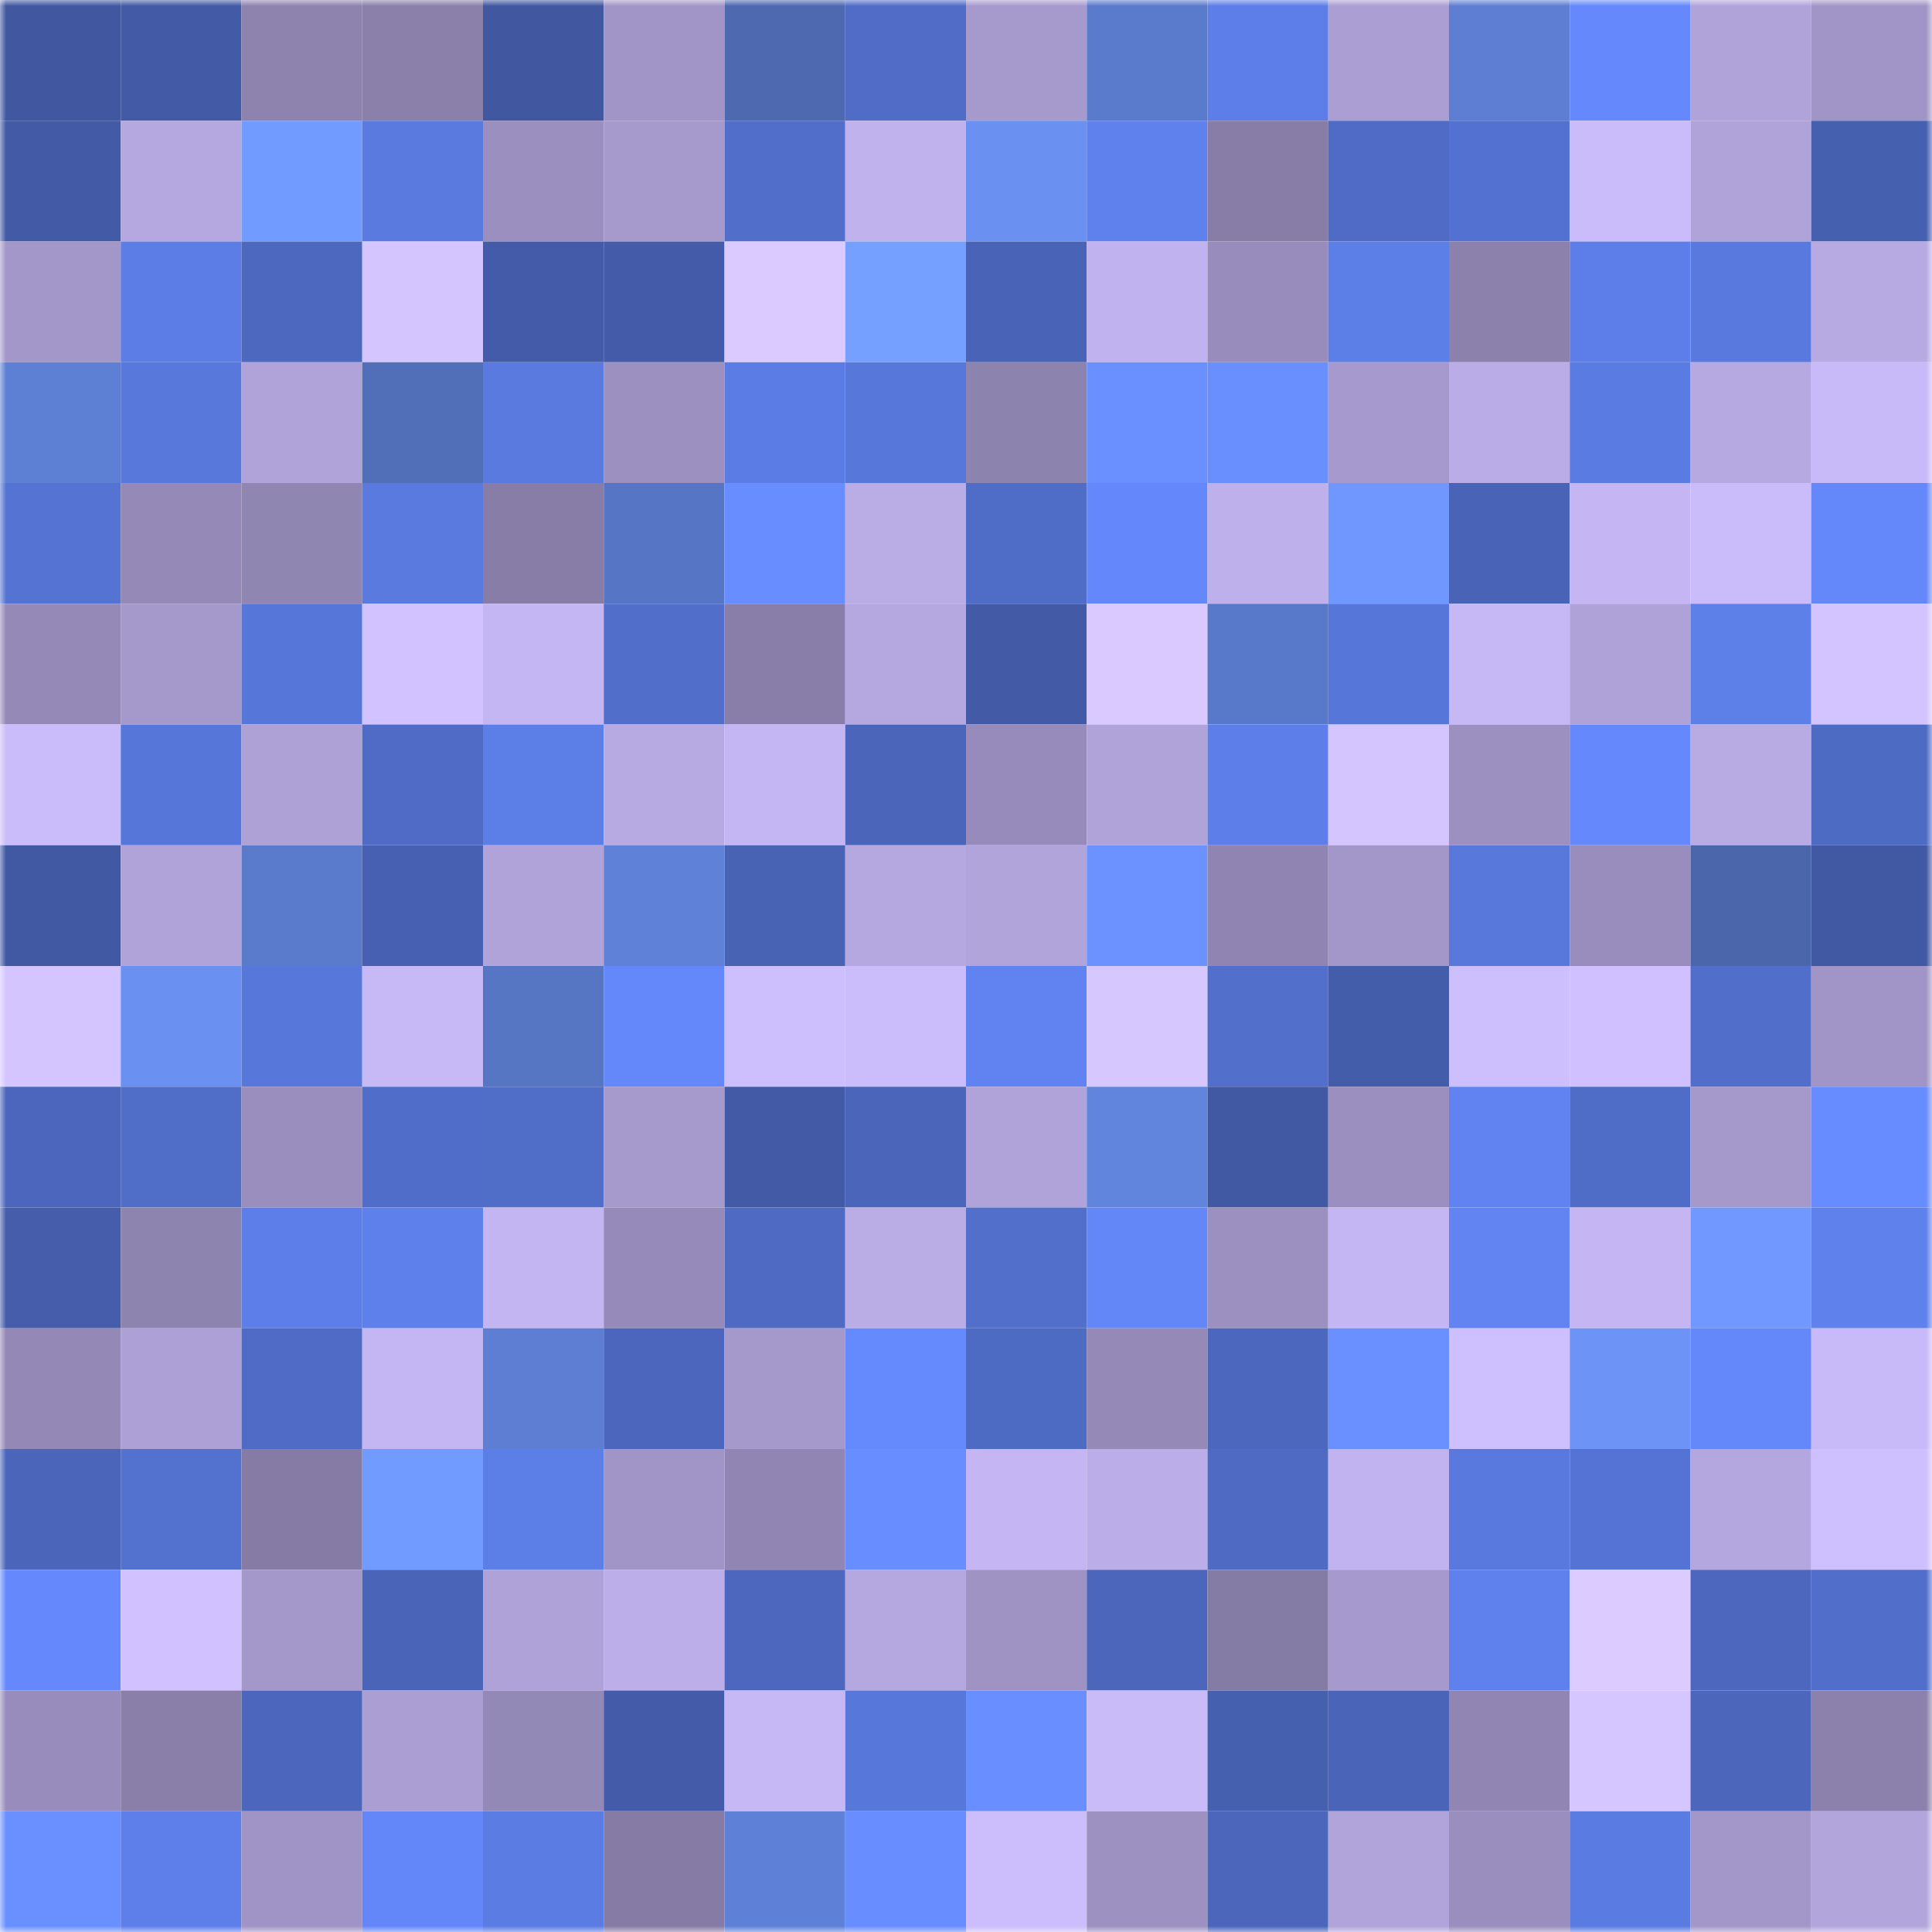 <svg viewBox="0 0 160 160" fill="none" role="img" xmlns="http://www.w3.org/2000/svg" width="240" height="240" name="ethereum%2C0xa5199b2e621626d1edc9a7366d2d8c9b30948aad"><mask id="1162853645" mask-type="alpha" maskUnits="userSpaceOnUse" x="0" y="0" width="160" height="160"><rect width="160" height="160" fill="#FFFFFF"></rect></mask><g mask="url(#1162853645)"><rect x="0" y="0" width="10" height="10" fill="#4158a1"></rect><rect x="10" y="0" width="10" height="10" fill="#435ba6"></rect><rect x="20" y="0" width="10" height="10" fill="#8e83af"></rect><rect x="30" y="0" width="10" height="10" fill="#8a80aa"></rect><rect x="40" y="0" width="10" height="10" fill="#4158a1"></rect><rect x="50" y="0" width="10" height="10" fill="#a195c7"></rect><rect x="60" y="0" width="10" height="10" fill="#4e69b0"></rect><rect x="70" y="0" width="10" height="10" fill="#506cc7"></rect><rect x="80" y="0" width="10" height="10" fill="#a69acd"></rect><rect x="90" y="0" width="10" height="10" fill="#5a7acc"></rect><rect x="100" y="0" width="10" height="10" fill="#5d7ee8"></rect><rect x="110" y="0" width="10" height="10" fill="#ab9ed3"></rect><rect x="120" y="0" width="10" height="10" fill="#5d7ed3"></rect><rect x="130" y="0" width="10" height="10" fill="#6589fc"></rect><rect x="140" y="0" width="10" height="10" fill="#b0a3da"></rect><rect x="150" y="0" width="10" height="10" fill="#a195c7"></rect><rect x="0" y="10" width="10" height="10" fill="#435ba7"></rect><rect x="10" y="10" width="10" height="10" fill="#b5a8e0"></rect><rect x="20" y="10" width="10" height="10" fill="#729bff"></rect><rect x="30" y="10" width="10" height="10" fill="#5a7ae0"></rect><rect x="40" y="10" width="10" height="10" fill="#9a8fbf"></rect><rect x="50" y="10" width="10" height="10" fill="#a69acd"></rect><rect x="60" y="10" width="10" height="10" fill="#516ecb"></rect><rect x="70" y="10" width="10" height="10" fill="#c0b2ed"></rect><rect x="80" y="10" width="10" height="10" fill="#6a90f2"></rect><rect x="90" y="10" width="10" height="10" fill="#5f81ed"></rect><rect x="100" y="10" width="10" height="10" fill="#877da7"></rect><rect x="110" y="10" width="10" height="10" fill="#4f6bc6"></rect><rect x="120" y="10" width="10" height="10" fill="#5371d0"></rect><rect x="130" y="10" width="10" height="10" fill="#cabbfa"></rect><rect x="140" y="10" width="10" height="10" fill="#b0a3d9"></rect><rect x="150" y="10" width="10" height="10" fill="#4660b0"></rect><rect x="0" y="20" width="10" height="10" fill="#a397ca"></rect><rect x="10" y="20" width="10" height="10" fill="#5c7de6"></rect><rect x="20" y="20" width="10" height="10" fill="#4c68bf"></rect><rect x="30" y="20" width="10" height="10" fill="#d5c5ff"></rect><rect x="40" y="20" width="10" height="10" fill="#435ba8"></rect><rect x="50" y="20" width="10" height="10" fill="#435ba8"></rect><rect x="60" y="20" width="10" height="10" fill="#dacaff"></rect><rect x="70" y="20" width="10" height="10" fill="#76a0ff"></rect><rect x="80" y="20" width="10" height="10" fill="#4963b7"></rect><rect x="90" y="20" width="10" height="10" fill="#c0b2ee"></rect><rect x="100" y="20" width="10" height="10" fill="#978cbb"></rect><rect x="110" y="20" width="10" height="10" fill="#5c7ee7"></rect><rect x="120" y="20" width="10" height="10" fill="#8b81ac"></rect><rect x="130" y="20" width="10" height="10" fill="#5d7ee8"></rect><rect x="140" y="20" width="10" height="10" fill="#5979df"></rect><rect x="150" y="20" width="10" height="10" fill="#b7aae3"></rect><rect x="0" y="30" width="10" height="10" fill="#5d7fd4"></rect><rect x="10" y="30" width="10" height="10" fill="#5878dc"></rect><rect x="20" y="30" width="10" height="10" fill="#b0a3d9"></rect><rect x="30" y="30" width="10" height="10" fill="#516eb9"></rect><rect x="40" y="30" width="10" height="10" fill="#5a7ae0"></rect><rect x="50" y="30" width="10" height="10" fill="#9b90c0"></rect><rect x="60" y="30" width="10" height="10" fill="#5b7ce4"></rect><rect x="70" y="30" width="10" height="10" fill="#5877db"></rect><rect x="80" y="30" width="10" height="10" fill="#8d83af"></rect><rect x="90" y="30" width="10" height="10" fill="#6a90ff"></rect><rect x="100" y="30" width="10" height="10" fill="#698fff"></rect><rect x="110" y="30" width="10" height="10" fill="#a599cd"></rect><rect x="120" y="30" width="10" height="10" fill="#baace6"></rect><rect x="130" y="30" width="10" height="10" fill="#5a7be1"></rect><rect x="140" y="30" width="10" height="10" fill="#b6a9e2"></rect><rect x="150" y="30" width="10" height="10" fill="#c8b9f8"></rect><rect x="0" y="40" width="10" height="10" fill="#5573d3"></rect><rect x="10" y="40" width="10" height="10" fill="#9489b7"></rect><rect x="20" y="40" width="10" height="10" fill="#9086b2"></rect><rect x="30" y="40" width="10" height="10" fill="#5a7ae0"></rect><rect x="40" y="40" width="10" height="10" fill="#877da7"></rect><rect x="50" y="40" width="10" height="10" fill="#5675c4"></rect><rect x="60" y="40" width="10" height="10" fill="#688dff"></rect><rect x="70" y="40" width="10" height="10" fill="#baade6"></rect><rect x="80" y="40" width="10" height="10" fill="#4f6cc6"></rect><rect x="90" y="40" width="10" height="10" fill="#6488fb"></rect><rect x="100" y="40" width="10" height="10" fill="#beb0eb"></rect><rect x="110" y="40" width="10" height="10" fill="#6f97fd"></rect><rect x="120" y="40" width="10" height="10" fill="#4963b6"></rect><rect x="130" y="40" width="10" height="10" fill="#c5b6f3"></rect><rect x="140" y="40" width="10" height="10" fill="#cabbfa"></rect><rect x="150" y="40" width="10" height="10" fill="#6488fa"></rect><rect x="0" y="50" width="10" height="10" fill="#9489b7"></rect><rect x="10" y="50" width="10" height="10" fill="#a599cc"></rect><rect x="20" y="50" width="10" height="10" fill="#5776d9"></rect><rect x="30" y="50" width="10" height="10" fill="#d2c2ff"></rect><rect x="40" y="50" width="10" height="10" fill="#c4b6f2"></rect><rect x="50" y="50" width="10" height="10" fill="#516eca"></rect><rect x="60" y="50" width="10" height="10" fill="#887ea9"></rect><rect x="70" y="50" width="10" height="10" fill="#b5a7e0"></rect><rect x="80" y="50" width="10" height="10" fill="#435ba7"></rect><rect x="90" y="50" width="10" height="10" fill="#d9c9ff"></rect><rect x="100" y="50" width="10" height="10" fill="#5878c9"></rect><rect x="110" y="50" width="10" height="10" fill="#5776da"></rect><rect x="120" y="50" width="10" height="10" fill="#c6b8f5"></rect><rect x="130" y="50" width="10" height="10" fill="#aea2d8"></rect><rect x="140" y="50" width="10" height="10" fill="#5d7fe8"></rect><rect x="150" y="50" width="10" height="10" fill="#d3c4ff"></rect><rect x="0" y="60" width="10" height="10" fill="#cabbfa"></rect><rect x="10" y="60" width="10" height="10" fill="#5776d9"></rect><rect x="20" y="60" width="10" height="10" fill="#ada1d6"></rect><rect x="30" y="60" width="10" height="10" fill="#4f6bc6"></rect><rect x="40" y="60" width="10" height="10" fill="#5c7ee7"></rect><rect x="50" y="60" width="10" height="10" fill="#b7a9e2"></rect><rect x="60" y="60" width="10" height="10" fill="#c4b6f2"></rect><rect x="70" y="60" width="10" height="10" fill="#4a65ba"></rect><rect x="80" y="60" width="10" height="10" fill="#968bba"></rect><rect x="90" y="60" width="10" height="10" fill="#b0a3d9"></rect><rect x="100" y="60" width="10" height="10" fill="#5d7ee8"></rect><rect x="110" y="60" width="10" height="10" fill="#d5c5ff"></rect><rect x="120" y="60" width="10" height="10" fill="#9b90c0"></rect><rect x="130" y="60" width="10" height="10" fill="#6589fc"></rect><rect x="140" y="60" width="10" height="10" fill="#b8aae3"></rect><rect x="150" y="60" width="10" height="10" fill="#4e6bc4"></rect><rect x="0" y="70" width="10" height="10" fill="#4158a3"></rect><rect x="10" y="70" width="10" height="10" fill="#b0a3d9"></rect><rect x="20" y="70" width="10" height="10" fill="#5a7acc"></rect><rect x="30" y="70" width="10" height="10" fill="#4760b1"></rect><rect x="40" y="70" width="10" height="10" fill="#afa3d9"></rect><rect x="50" y="70" width="10" height="10" fill="#5f81d8"></rect><rect x="60" y="70" width="10" height="10" fill="#4862b4"></rect><rect x="70" y="70" width="10" height="10" fill="#b5a7e0"></rect><rect x="80" y="70" width="10" height="10" fill="#b1a4db"></rect><rect x="90" y="70" width="10" height="10" fill="#6b92ff"></rect><rect x="100" y="70" width="10" height="10" fill="#9085b2"></rect><rect x="110" y="70" width="10" height="10" fill="#a397c9"></rect><rect x="120" y="70" width="10" height="10" fill="#5878dc"></rect><rect x="130" y="70" width="10" height="10" fill="#988dbc"></rect><rect x="140" y="70" width="10" height="10" fill="#4b66aa"></rect><rect x="150" y="70" width="10" height="10" fill="#4158a2"></rect><rect x="0" y="80" width="10" height="10" fill="#d4c4ff"></rect><rect x="10" y="80" width="10" height="10" fill="#6a90f2"></rect><rect x="20" y="80" width="10" height="10" fill="#5877db"></rect><rect x="30" y="80" width="10" height="10" fill="#c7b8f6"></rect><rect x="40" y="80" width="10" height="10" fill="#5675c3"></rect><rect x="50" y="80" width="10" height="10" fill="#6487f9"></rect><rect x="60" y="80" width="10" height="10" fill="#cdbefd"></rect><rect x="70" y="80" width="10" height="10" fill="#cbbcfb"></rect><rect x="80" y="80" width="10" height="10" fill="#6083f1"></rect><rect x="90" y="80" width="10" height="10" fill="#d7c7ff"></rect><rect x="100" y="80" width="10" height="10" fill="#526fcc"></rect><rect x="110" y="80" width="10" height="10" fill="#445dab"></rect><rect x="120" y="80" width="10" height="10" fill="#cdbefd"></rect><rect x="130" y="80" width="10" height="10" fill="#d0c0ff"></rect><rect x="140" y="80" width="10" height="10" fill="#516eca"></rect><rect x="150" y="80" width="10" height="10" fill="#a195c7"></rect><rect x="0" y="90" width="10" height="10" fill="#4b66bc"></rect><rect x="10" y="90" width="10" height="10" fill="#506dc8"></rect><rect x="20" y="90" width="10" height="10" fill="#998ebd"></rect><rect x="30" y="90" width="10" height="10" fill="#506dc9"></rect><rect x="40" y="90" width="10" height="10" fill="#506dc8"></rect><rect x="50" y="90" width="10" height="10" fill="#a69acd"></rect><rect x="60" y="90" width="10" height="10" fill="#435ba7"></rect><rect x="70" y="90" width="10" height="10" fill="#4a65ba"></rect><rect x="80" y="90" width="10" height="10" fill="#b0a3da"></rect><rect x="90" y="90" width="10" height="10" fill="#6184dd"></rect><rect x="100" y="90" width="10" height="10" fill="#4158a2"></rect><rect x="110" y="90" width="10" height="10" fill="#9a8fbf"></rect><rect x="120" y="90" width="10" height="10" fill="#6183f1"></rect><rect x="130" y="90" width="10" height="10" fill="#4f6cc6"></rect><rect x="140" y="90" width="10" height="10" fill="#a599cc"></rect><rect x="150" y="90" width="10" height="10" fill="#678cff"></rect><rect x="0" y="100" width="10" height="10" fill="#455dab"></rect><rect x="10" y="100" width="10" height="10" fill="#8e84b0"></rect><rect x="20" y="100" width="10" height="10" fill="#5d7ee8"></rect><rect x="30" y="100" width="10" height="10" fill="#5e80eb"></rect><rect x="40" y="100" width="10" height="10" fill="#c3b5f2"></rect><rect x="50" y="100" width="10" height="10" fill="#958ab9"></rect><rect x="60" y="100" width="10" height="10" fill="#4e6ac3"></rect><rect x="70" y="100" width="10" height="10" fill="#baade6"></rect><rect x="80" y="100" width="10" height="10" fill="#526fcc"></rect><rect x="90" y="100" width="10" height="10" fill="#6387f7"></rect><rect x="100" y="100" width="10" height="10" fill="#9c90c1"></rect><rect x="110" y="100" width="10" height="10" fill="#c4b6f2"></rect><rect x="120" y="100" width="10" height="10" fill="#6184f2"></rect><rect x="130" y="100" width="10" height="10" fill="#c5b6f3"></rect><rect x="140" y="100" width="10" height="10" fill="#7098fe"></rect><rect x="150" y="100" width="10" height="10" fill="#5f81ec"></rect><rect x="0" y="110" width="10" height="10" fill="#9388b6"></rect><rect x="10" y="110" width="10" height="10" fill="#ada0d6"></rect><rect x="20" y="110" width="10" height="10" fill="#4f6bc6"></rect><rect x="30" y="110" width="10" height="10" fill="#c4b6f2"></rect><rect x="40" y="110" width="10" height="10" fill="#5d7ed3"></rect><rect x="50" y="110" width="10" height="10" fill="#4b66bc"></rect><rect x="60" y="110" width="10" height="10" fill="#a599cc"></rect><rect x="70" y="110" width="10" height="10" fill="#658afd"></rect><rect x="80" y="110" width="10" height="10" fill="#4e6bc4"></rect><rect x="90" y="110" width="10" height="10" fill="#9489b7"></rect><rect x="100" y="110" width="10" height="10" fill="#4c68be"></rect><rect x="110" y="110" width="10" height="10" fill="#6a90ff"></rect><rect x="120" y="110" width="10" height="10" fill="#cebfff"></rect><rect x="130" y="110" width="10" height="10" fill="#6d93f7"></rect><rect x="140" y="110" width="10" height="10" fill="#6488fa"></rect><rect x="150" y="110" width="10" height="10" fill="#c8b9f8"></rect><rect x="0" y="120" width="10" height="10" fill="#4a65ba"></rect><rect x="10" y="120" width="10" height="10" fill="#5371cf"></rect><rect x="20" y="120" width="10" height="10" fill="#857ba5"></rect><rect x="30" y="120" width="10" height="10" fill="#729bff"></rect><rect x="40" y="120" width="10" height="10" fill="#5c7ee7"></rect><rect x="50" y="120" width="10" height="10" fill="#a195c7"></rect><rect x="60" y="120" width="10" height="10" fill="#9186b3"></rect><rect x="70" y="120" width="10" height="10" fill="#688dff"></rect><rect x="80" y="120" width="10" height="10" fill="#c5b6f3"></rect><rect x="90" y="120" width="10" height="10" fill="#bbade7"></rect><rect x="100" y="120" width="10" height="10" fill="#4e6ac3"></rect><rect x="110" y="120" width="10" height="10" fill="#c1b3ef"></rect><rect x="120" y="120" width="10" height="10" fill="#5979df"></rect><rect x="130" y="120" width="10" height="10" fill="#5573d4"></rect><rect x="140" y="120" width="10" height="10" fill="#b4a6de"></rect><rect x="150" y="120" width="10" height="10" fill="#cebffe"></rect><rect x="0" y="130" width="10" height="10" fill="#6589fc"></rect><rect x="10" y="130" width="10" height="10" fill="#d1c2ff"></rect><rect x="20" y="130" width="10" height="10" fill="#a498cb"></rect><rect x="30" y="130" width="10" height="10" fill="#4a64b8"></rect><rect x="40" y="130" width="10" height="10" fill="#afa2d8"></rect><rect x="50" y="130" width="10" height="10" fill="#bcaee9"></rect><rect x="60" y="130" width="10" height="10" fill="#4c67bd"></rect><rect x="70" y="130" width="10" height="10" fill="#b5a7e0"></rect><rect x="80" y="130" width="10" height="10" fill="#9f93c4"></rect><rect x="90" y="130" width="10" height="10" fill="#4b66bb"></rect><rect x="100" y="130" width="10" height="10" fill="#857ca5"></rect><rect x="110" y="130" width="10" height="10" fill="#a599cd"></rect><rect x="120" y="130" width="10" height="10" fill="#5f81ed"></rect><rect x="130" y="130" width="10" height="10" fill="#dbcbff"></rect><rect x="140" y="130" width="10" height="10" fill="#4c67bd"></rect><rect x="150" y="130" width="10" height="10" fill="#516ecb"></rect><rect x="0" y="140" width="10" height="10" fill="#978cbb"></rect><rect x="10" y="140" width="10" height="10" fill="#897fa9"></rect><rect x="20" y="140" width="10" height="10" fill="#4b66bc"></rect><rect x="30" y="140" width="10" height="10" fill="#ab9ed3"></rect><rect x="40" y="140" width="10" height="10" fill="#9389b6"></rect><rect x="50" y="140" width="10" height="10" fill="#435ba8"></rect><rect x="60" y="140" width="10" height="10" fill="#c6b7f5"></rect><rect x="70" y="140" width="10" height="10" fill="#5877db"></rect><rect x="80" y="140" width="10" height="10" fill="#688eff"></rect><rect x="90" y="140" width="10" height="10" fill="#c9baf8"></rect><rect x="100" y="140" width="10" height="10" fill="#4660b0"></rect><rect x="110" y="140" width="10" height="10" fill="#4a64b8"></rect><rect x="120" y="140" width="10" height="10" fill="#9186b3"></rect><rect x="130" y="140" width="10" height="10" fill="#d5c6ff"></rect><rect x="140" y="140" width="10" height="10" fill="#4b66bb"></rect><rect x="150" y="140" width="10" height="10" fill="#8b81ac"></rect><rect x="0" y="150" width="10" height="10" fill="#6a90ff"></rect><rect x="10" y="150" width="10" height="10" fill="#5e7fea"></rect><rect x="20" y="150" width="10" height="10" fill="#a094c6"></rect><rect x="30" y="150" width="10" height="10" fill="#6387f8"></rect><rect x="40" y="150" width="10" height="10" fill="#5b7ce3"></rect><rect x="50" y="150" width="10" height="10" fill="#857ba4"></rect><rect x="60" y="150" width="10" height="10" fill="#5e80d6"></rect><rect x="70" y="150" width="10" height="10" fill="#688dff"></rect><rect x="80" y="150" width="10" height="10" fill="#ccbdfc"></rect><rect x="90" y="150" width="10" height="10" fill="#9c91c1"></rect><rect x="100" y="150" width="10" height="10" fill="#4b66bb"></rect><rect x="110" y="150" width="10" height="10" fill="#b0a4da"></rect><rect x="120" y="150" width="10" height="10" fill="#998ebd"></rect><rect x="130" y="150" width="10" height="10" fill="#5a7be1"></rect><rect x="140" y="150" width="10" height="10" fill="#a397ca"></rect><rect x="150" y="150" width="10" height="10" fill="#b2a5dc"></rect></g></svg>